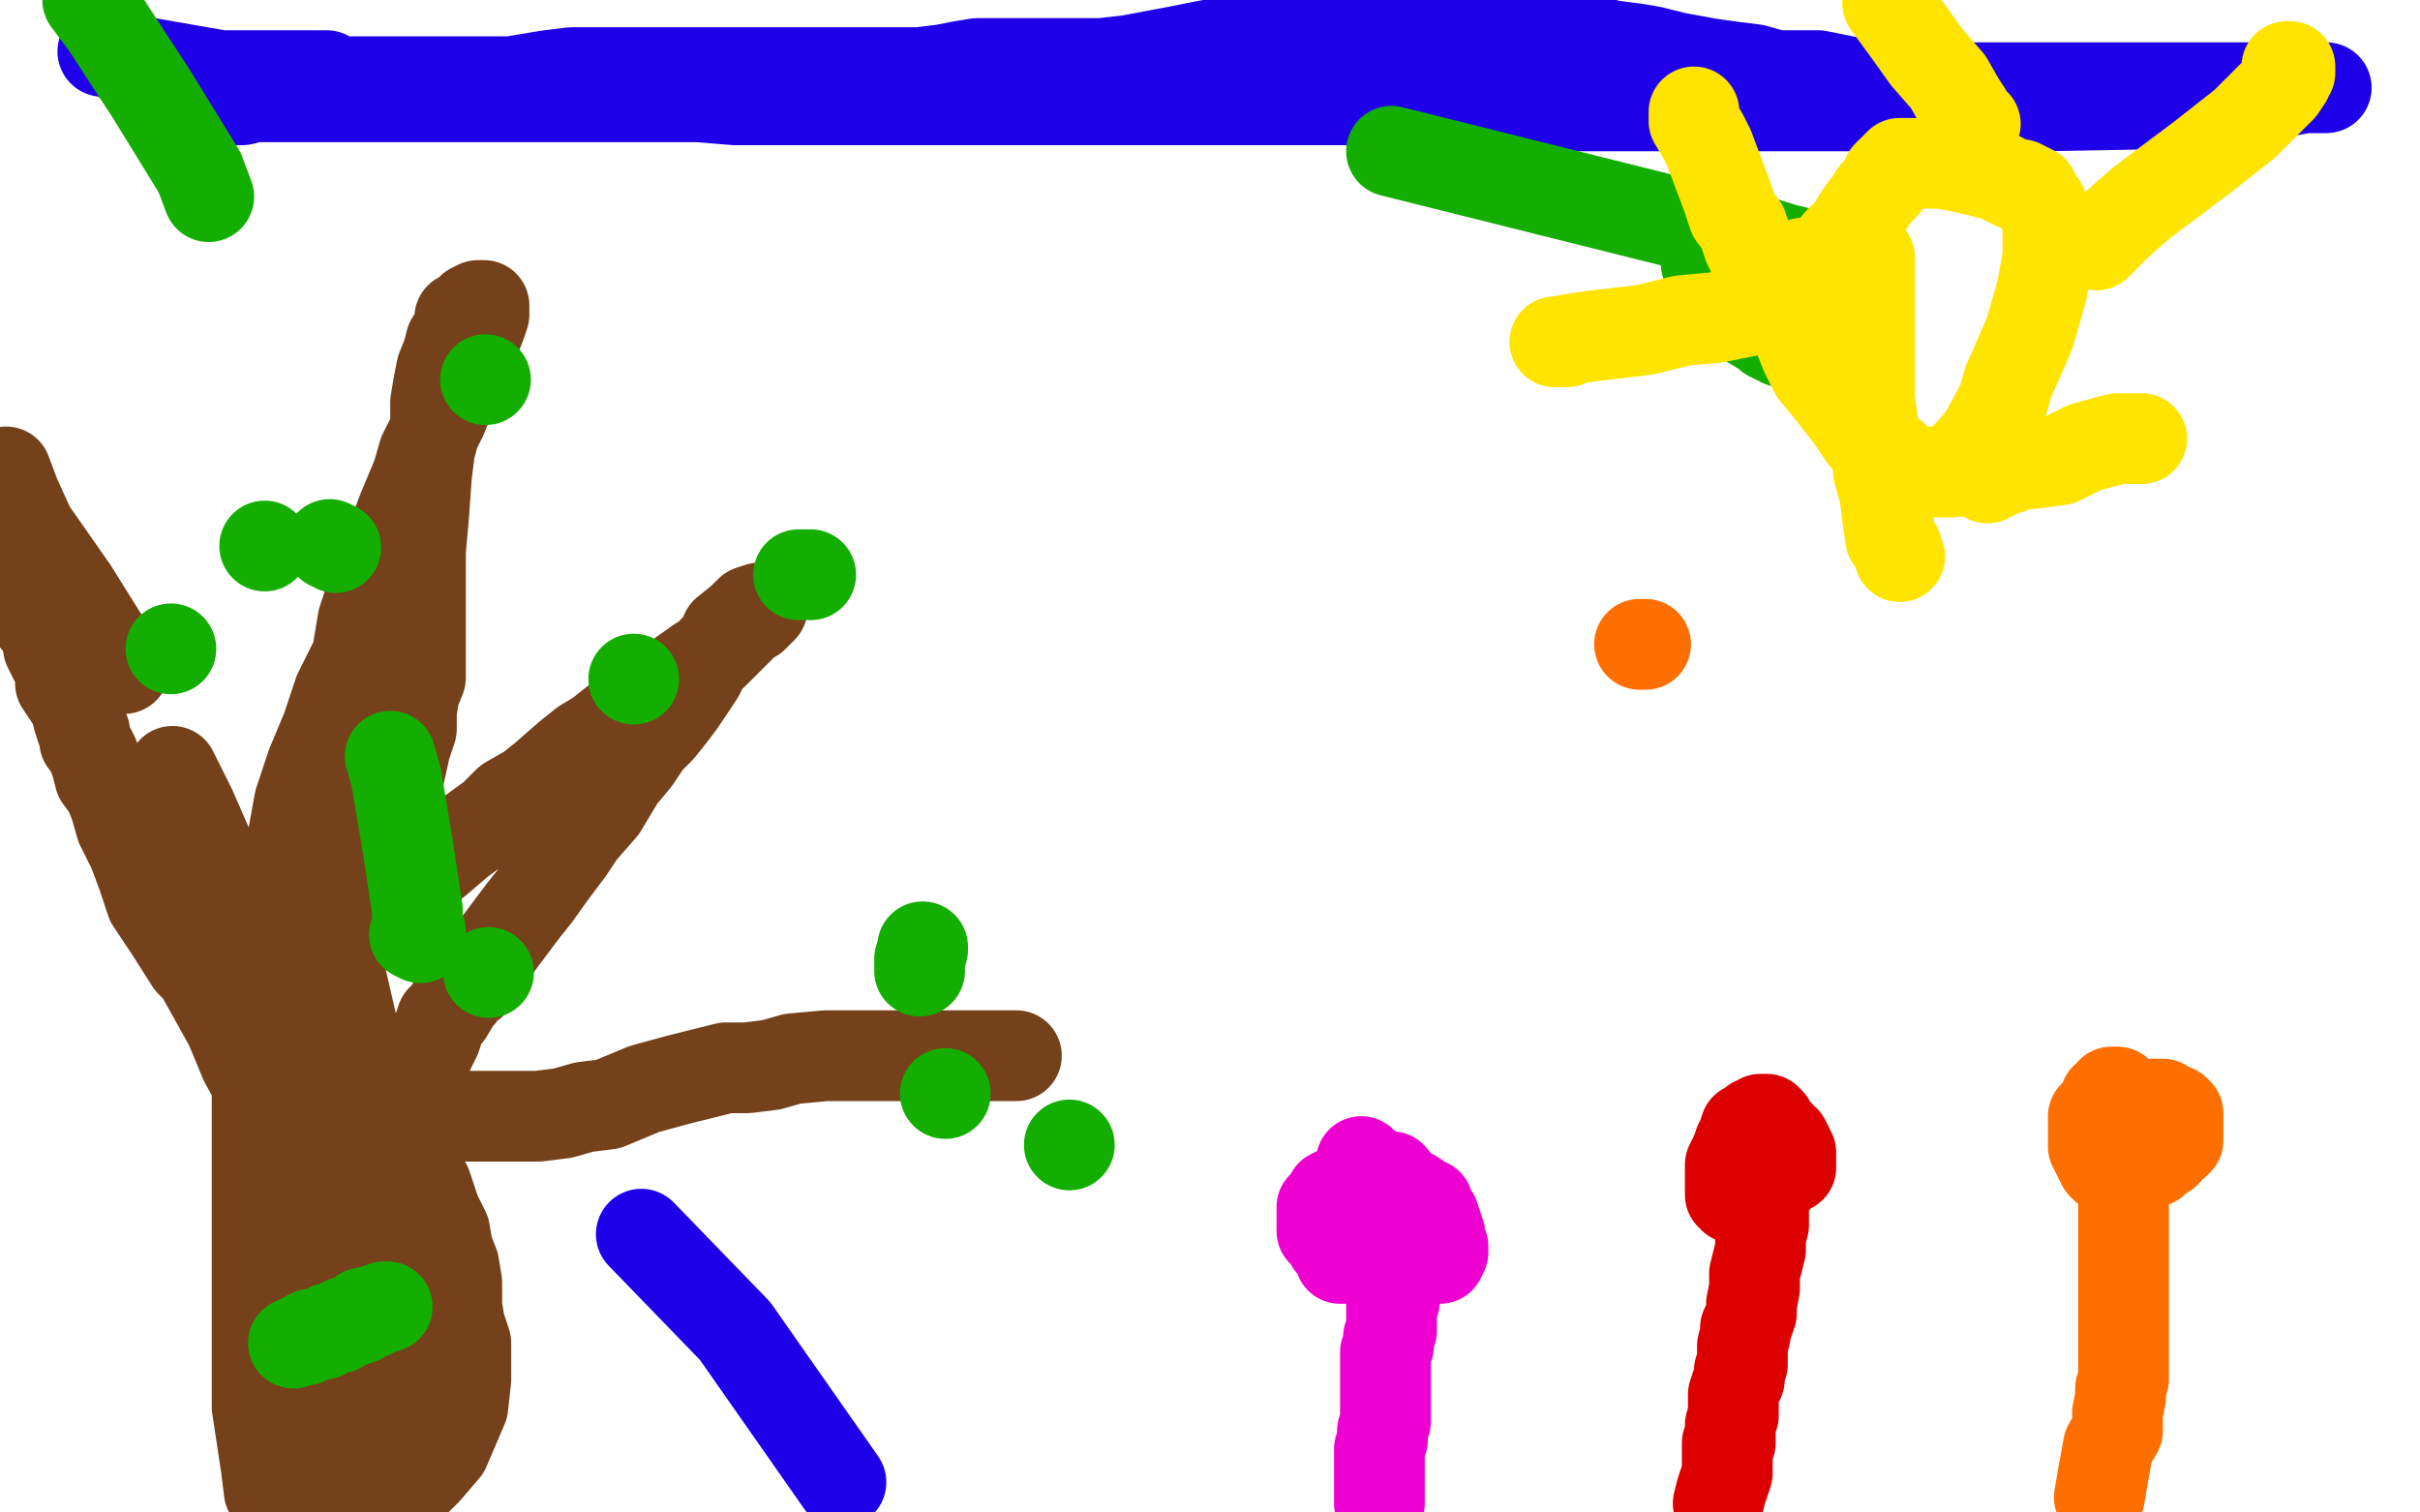 <?xml version="1.0" standalone="no"?>
<!DOCTYPE svg PUBLIC "-//W3C//DTD SVG 1.1//EN"
"http://www.w3.org/Graphics/SVG/1.1/DTD/svg11.dtd">

<svg width="800" height="500" version="1.1" xmlns="http://www.w3.org/2000/svg" xmlns:xlink="http://www.w3.org/1999/xlink" style="stroke-antialiasing: false"><desc>This SVG has been created on https://colorillo.com/</desc><rect x='0' y='0' width='800' height='500' style='fill: rgb(255,255,255); stroke-width:0' /><polyline points="212,408 243,440 243,440 278,490 278,490" style="fill: none; stroke: #1e00e9; stroke-width: 30; stroke-linejoin: round; stroke-linecap: round; stroke-antialiasing: false; stroke-antialias: 0; opacity: 1.0"/>
<polyline points="34,17 35,17 35,17 36,17 36,17 40,19 40,19 50,21 50,21 73,25 73,25 86,25 86,25 96,25 96,25 103,25 106,25 107,25 108,25 108,26 112,27 117,27 124,27 132,27 146,27 154,27 163,27 169,27 175,26 181,25 189,24 198,24 206,24 215,24 228,24 237,24 253,24 261,24 268,24 276,24 283,24 290,24 298,24 304,24 312,23 317,22 323,21 328,21 340,21 347,21 356,21 364,21 373,20 389,17 399,15 412,13 423,13 434,13 448,13 459,13 476,13 485,13 495,13 503,13 510,13 519,13 526,13 532,15 540,16 546,17 554,19 565,21 572,22 580,23 587,25 594,25 601,25 611,27 617,28 624,29 632,29 642,29 650,29 658,29 672,29 680,29 685,29 691,29 696,29 703,29 707,29 712,29 716,29 720,29 725,29 730,29 742,29 748,29 755,29 761,29 767,29 768,29 769,29 768,29 764,29 762,29 751,31 731,34 676,35 641,35 616,35 598,35 579,35 572,35 564,35 556,35 545,35 534,35 520,35 506,35 486,35 479,34 469,33 461,33 446,33 435,33 424,33 413,33 401,33 389,33 376,33 357,33 345,33 336,33 326,33 314,33 306,33 297,33 284,33 272,33 258,33 243,33 231,32 211,32 198,32 191,32 184,32 174,32 165,32 155,32 140,32 126,32 116,32 108,32 104,32 102,32 100,32 99,32 96,32 92,32 90,32 88,32 86,32 85,32 84,32 80,33 76,33 72,34 70,35 68,35" style="fill: none; stroke: #1e00e9; stroke-width: 30; stroke-linejoin: round; stroke-linecap: round; stroke-antialiasing: false; stroke-antialias: 0; opacity: 1.0"/>
<polyline points="460,50 584,81 584,81 593,83 593,83 592,83 592,83 589,82 589,82 576,78 576,78 569,77 569,77 565,77 565,77 564,85 564,87 568,94 579,107 584,110 585,111 587,112 589,112 589,113" style="fill: none; stroke: #14ae00; stroke-width: 30; stroke-linejoin: round; stroke-linecap: round; stroke-antialiasing: false; stroke-antialias: 0; opacity: 1.0"/>
<polyline points="598,88 597,88 597,88 596,87 596,87 596,88 596,90 595,94 595,100 595,106 595,112 597,117 600,123 605,129 612,138 616,144 621,149 626,151 628,154 632,156 637,156 640,156 642,156 644,156 646,156 646,155 647,155 648,155 649,152 652,149 656,144 662,133 664,126 668,117 671,110 673,103 675,96 677,85 677,79 677,74 676,71 675,68 673,65 672,63 670,62 668,61 666,61 664,60 660,58 656,57 652,56 647,55 642,54 637,54 632,54 630,54 628,54 627,55 626,56 624,58 623,61 620,64 618,67 615,71 612,76 608,80 603,86 600,91 598,94 597,97 597,99 597,101 596,101 594,101 591,101 585,101 577,103 567,105 556,106 544,109 527,111 520,112 515,113 514,113 515,113 516,113 518,113" style="fill: none; stroke: #ffe400; stroke-width: 30; stroke-linejoin: round; stroke-linecap: round; stroke-antialiasing: false; stroke-antialias: 0; opacity: 1.0"/>
<polyline points="581,93 581,92 581,92 581,89 581,89 580,85 580,85 578,81 578,81 576,75 576,75 573,71 573,71 571,65 571,65 568,57 565,49 563,45 560,40 560,38 560,37" style="fill: none; stroke: #ffe400; stroke-width: 30; stroke-linejoin: round; stroke-linecap: round; stroke-antialiasing: false; stroke-antialias: 0; opacity: 1.0"/>
<polyline points="618,85 618,92 618,92 618,98 618,98 618,105 618,105 618,114 618,114 618,123 618,123 618,132 618,132 620,146 620,146 621,156 623,163 624,171 625,178 627,181 628,184" style="fill: none; stroke: #ffe400; stroke-width: 30; stroke-linejoin: round; stroke-linecap: round; stroke-antialiasing: false; stroke-antialias: 0; opacity: 1.0"/>
<polyline points="657,158 658,157 658,157 659,157 659,157 659,156 659,156 660,156 664,155 664,154 674,153 681,152 689,148 696,146 700,145 704,145 706,145 707,145 708,145" style="fill: none; stroke: #ffe400; stroke-width: 30; stroke-linejoin: round; stroke-linecap: round; stroke-antialiasing: false; stroke-antialias: 0; opacity: 1.0"/>
<polyline points="693,81 694,80 694,80 700,74 700,74 708,67 708,67 716,61 716,61 728,52 728,52 742,41 742,41 754,29 754,29 756,26 756,25 756,24 757,24 757,23 757,22 756,22" style="fill: none; stroke: #ffe400; stroke-width: 30; stroke-linejoin: round; stroke-linecap: round; stroke-antialiasing: false; stroke-antialias: 0; opacity: 1.0"/>
<polyline points="653,41 652,41 652,41 650,37 650,37 648,34 648,34 644,27 644,27 637,19 637,19 632,12 632,12 624,1 624,1" style="fill: none; stroke: #ffe400; stroke-width: 30; stroke-linejoin: round; stroke-linecap: round; stroke-antialiasing: false; stroke-antialias: 0; opacity: 1.0"/>
<polyline points="58,289 59,291 59,291 60,292 60,292 60,293 60,293 61,297 61,297 64,300 64,300 66,304 66,304 71,313 71,313 75,317 78,323 82,327 84,334 91,343 95,349 99,355 102,362 105,370 109,380 112,385 115,393 117,397 119,402 120,406 120,409 122,414 122,417 122,420 123,424 123,428 123,432 123,437 120,447 119,456 117,466 114,475 111,483 108,493 105,499 92,499 89,493 88,485 85,465 85,453 85,441 85,427 85,409 85,400 85,390 85,381 85,372 85,363 86,356 90,346 92,338 92,333 93,329 94,325 95,321 95,318 95,316 95,313 95,309 95,306 95,302 95,301 96,295 101,289 100,290 101,281 105,277 108,273 110,271 110,275 110,281 110,289 110,297 111,309 112,320 115,333 118,346 124,364 126,374 132,388 139,405 144,415 148,424 151,432 152,438 154,444 154,450 154,456 153,465 150,472 147,479 141,486 136,491 134,493 132,493 130,493 128,493 125,493 123,491 120,489 114,487 108,485 104,482 98,477 96,475 94,471 92,467 91,460 90,452 89,444 89,437 89,429 89,417 89,408 91,401 93,386 94,378 95,371 96,364 96,355 96,348 96,340 94,332 94,325 92,320 88,313 86,307 83,297 81,293 80,292 80,290 80,291 80,293 80,294 80,295 85,305 89,312 92,321 100,329 110,343 117,353 124,362 129,372 133,378 137,385 141,392 144,401 147,407 148,413 150,418 151,424 151,433 151,440 151,445 151,453 150,460 148,466 148,472 146,477 144,479 143,478 142,477 141,475 140,473 139,470 138,466 137,463 135,458 132,453 131,449 128,445 124,439 121,433 119,427 116,419 112,413 108,404 100,392 96,381 92,372 86,360 81,351 76,339 66,321 63,318 56,307 50,298 47,289 44,281 40,273 38,266 36,261 33,257 32,253 31,250 29,246 28,245 28,242 27,241 26,238 25,234 24,232 22,229 20,226 20,222 18,218 16,214 15,208 12,205 12,201 9,197 8,192 5,186 4,182 2,177 0,172 2,156 5,164 10,175 24,195 34,211 41,221" style="fill: none; stroke: #74411a; stroke-width: 30; stroke-linejoin: round; stroke-linecap: round; stroke-antialiasing: false; stroke-antialias: 0; opacity: 1.0"/>
<polyline points="57,255 63,267 63,267 70,283 70,283 75,298 75,298 81,310 81,310 84,321 84,321 88,331 88,331 92,339 92,339 95,346 97,353 97,354 98,357 97,357 96,357 96,356 95,353 94,352 94,349 94,348 93,344 92,339 92,333 92,324 92,317 92,309 92,300 96,285 97,276 99,265 103,253 108,241 112,229 118,217 120,205 125,190 130,177 133,169 138,157 140,150 143,144 146,138 148,133 150,128 152,124 154,118 157,112 159,107 160,104 160,101 159,101 158,101 156,102 154,104 152,105 152,108 149,113 148,117 146,122 145,127 144,133 144,141 142,149 141,157 140,171 139,182 139,189 139,199 139,205 139,211 139,218 139,224 137,229 136,235 136,241 134,247 132,256 128,263 124,274 120,284 118,290 116,296 114,300 113,302 113,305 112,306 113,306 114,306 116,305 117,305 121,301 124,299 128,297 130,294 135,291 140,288 145,284 152,278 163,270 168,265 175,261 180,257 188,250 193,246 198,243 203,239 208,236 212,232 219,228 224,224 231,219 236,216 239,213 241,211 244,208 245,207 246,206 247,205 249,204 250,203 251,202 252,201 251,201 248,202 245,205 240,209 239,213 236,215 233,219 231,223 225,232 222,236 218,241 214,245 210,251 205,257 199,267 192,275 188,281 182,289 177,296 173,301 167,309 164,313 162,315 161,317 160,318 159,319 157,322 156,325 153,327 152,329 151,330 148,335 146,337 145,340 144,343 141,349 139,355 136,359 132,364 131,366 131,367 131,368 131,369 132,369 135,369 138,369 142,369 146,369 152,369 164,369 171,369 178,369 186,368 193,366 201,365 213,360 224,357 232,355 240,353 247,353 255,352 262,350 273,349 280,349 288,349 295,349 300,349 310,349 315,349 321,349 326,349 331,349 334,349 336,349" style="fill: none; stroke: #74411a; stroke-width: 30; stroke-linejoin: round; stroke-linecap: round; stroke-antialiasing: false; stroke-antialias: 0; opacity: 1.0"/>
<circle cx="56.5" cy="214.5" r="15" style="fill: #14ae00; stroke-antialiasing: false; stroke-antialias: 0; opacity: 1.0"/>
<polyline points="264,190 265,190 265,190 267,190 267,190 268,190" style="fill: none; stroke: #14ae00; stroke-width: 30; stroke-linejoin: round; stroke-linecap: round; stroke-antialiasing: false; stroke-antialias: 0; opacity: 1.0"/>
<polyline points="109,180 111,181 111,181" style="fill: none; stroke: #14ae00; stroke-width: 30; stroke-linejoin: round; stroke-linecap: round; stroke-antialiasing: false; stroke-antialias: 0; opacity: 1.0"/>
<polyline points="304,321 304,317 304,317 305,314 305,314 305,313 305,313" style="fill: none; stroke: #14ae00; stroke-width: 30; stroke-linejoin: round; stroke-linecap: round; stroke-antialiasing: false; stroke-antialias: 0; opacity: 1.0"/>
<circle cx="87.5" cy="180.5" r="15" style="fill: #14ae00; stroke-antialiasing: false; stroke-antialias: 0; opacity: 1.0"/>
<circle cx="161.5" cy="321.5" r="15" style="fill: #14ae00; stroke-antialiasing: false; stroke-antialias: 0; opacity: 1.0"/>
<polyline points="137,309 139,310 139,310 139,308 138,307 138,301 135,281 131,257 129,250" style="fill: none; stroke: #14ae00; stroke-width: 30; stroke-linejoin: round; stroke-linecap: round; stroke-antialiasing: false; stroke-antialias: 0; opacity: 1.0"/>
<polyline points="69,65 66,57 66,57 50,31 50,31 35,8 35,8 29,0 29,0" style="fill: none; stroke: #14ae00; stroke-width: 30; stroke-linejoin: round; stroke-linecap: round; stroke-antialiasing: false; stroke-antialias: 0; opacity: 1.0"/>
<circle cx="353.5" cy="378.5" r="15" style="fill: #14ae00; stroke-antialiasing: false; stroke-antialias: 0; opacity: 1.0"/>
<circle cx="312.5" cy="361.5" r="15" style="fill: #14ae00; stroke-antialiasing: false; stroke-antialias: 0; opacity: 1.0"/>
<circle cx="160.5" cy="125.5" r="15" style="fill: #14ae00; stroke-antialiasing: false; stroke-antialias: 0; opacity: 1.0"/>
<circle cx="209.5" cy="224.5" r="15" style="fill: #14ae00; stroke-antialiasing: false; stroke-antialias: 0; opacity: 1.0"/>
<polyline points="128,432 127,432 127,432 125,433 125,433 124,433 124,433 123,434 122,434 121,434 120,434 120,435 119,436 118,436 116,437 114,437 113,438 112,438 112,439 111,439 110,439 109,439 108,440 107,441 105,441 104,441 103,441 101,442 101,443 100,443 99,443 97,444" style="fill: none; stroke: #14ae00; stroke-width: 30; stroke-linejoin: round; stroke-linecap: round; stroke-antialiasing: false; stroke-antialias: 0; opacity: 1.0"/>
<polyline points="461,427 461,428 461,428 461,429 461,429 461,430 461,430 460,432 460,432 460,435 460,435 460,437 460,437 460,440 460,440 459,442 459,442 459,445 458,447 458,449 458,450 458,451 458,453 458,454 458,455 458,457 458,459 458,461 458,464 458,466 458,470 457,473 457,476 456,479 456,482 456,485 456,487 456,489 456,495 456,497" style="fill: none; stroke: #ed00d0; stroke-width: 30; stroke-linejoin: round; stroke-linecap: round; stroke-antialiasing: false; stroke-antialias: 0; opacity: 1.0"/>
<polyline points="450,384 450,385 450,385 451,385 451,385 451,386 451,386 452,387 452,387 454,387 454,387 456,389 456,389 456,390 456,390 457,391 457,391 457,393 458,393 460,393 462,395 463,396 465,398 466,399 468,399 468,401 471,401 472,403 472,404 472,405 472,406 472,408 472,409 472,410 469,412 464,413 461,413 456,414 449,415 447,416 445,416 444,416 443,416 442,413 440,411 440,409 437,407 437,405 437,403 437,401 437,399 439,397 440,395 442,394 446,392 448,391 451,390 454,390 457,389 459,389 460,389 464,394 467,395 470,397 472,398 472,399 472,401 474,402 475,405 476,408 476,410 477,412 477,413 477,414 476,416 475,416 473,416 470,416 467,415 464,415 464,414 464,413 463,412 463,411 463,410 462,410" style="fill: none; stroke: #ed00d0; stroke-width: 30; stroke-linejoin: round; stroke-linecap: round; stroke-antialiasing: false; stroke-antialias: 0; opacity: 1.0"/>
<polyline points="582,394 583,394 583,394 583,395 583,395 583,396 583,396 583,400 583,400 583,405 583,405 582,409 582,409 582,413 582,413 581,417 581,417 580,421 580,426 579,431 579,434 578,437 577,439 577,441 576,445 576,449 576,451 575,453 575,456 574,458 573,461 573,463 573,465 573,468 572,471 572,473 572,475 572,477 571,477 571,478 571,479 571,481 571,483 571,485 571,487 570,490 569,493 568,497" style="fill: none; stroke: #dc0000; stroke-width: 30; stroke-linejoin: round; stroke-linecap: round; stroke-antialiasing: false; stroke-antialias: 0; opacity: 1.0"/>
<polyline points="577,395 577,394 577,394 577,393 577,393 577,392 577,392 577,391 577,391 577,390 577,390 577,389 577,389 578,389 576,390 578,390 576,392 576,393 576,394 575,395 574,396 573,396 573,395 572,395 572,394 572,393 572,390 572,387 572,385 574,381 575,378 576,376 577,373 579,372 580,371 581,371 582,371 582,370 583,370 584,370 585,371 586,373 587,374 588,375 589,377 590,377 592,381 592,382 592,384 592,385 592,386 591,386 590,386 589,386 589,388 588,388" style="fill: none; stroke: #dc0000; stroke-width: 30; stroke-linejoin: round; stroke-linecap: round; stroke-antialiasing: false; stroke-antialias: 0; opacity: 1.0"/>
<polyline points="702,389 702,390 702,390 702,393 702,393 702,396 702,396 702,399 702,399 702,404 702,404 702,408 702,408 702,412 702,417 702,421 702,425 702,433 702,437 702,441 702,445 702,449 702,453 702,456 701,459 701,462 700,467 700,473 697,478 695,489 694,495" style="fill: none; stroke: #ff6f00; stroke-width: 30; stroke-linejoin: round; stroke-linecap: round; stroke-antialiasing: false; stroke-antialias: 0; opacity: 1.0"/>
<polyline points="706,365 704,364 704,364 702,363 702,363 701,362 701,362 700,362 700,362 700,361 700,361 699,361 698,361 698,362 696,363 695,366 692,369 692,370 692,372 692,373 692,375 692,376 692,377 692,379 693,381 694,383 695,385 696,386 697,386 698,386 699,386 700,386 702,386 704,386 705,385 708,385 709,384 710,384 712,384 712,382 714,381 716,381 716,380 719,378 720,377 720,376 720,375 720,374 720,373 720,372 720,371 720,370 720,369 720,368 719,367 716,366 715,365 711,365 708,365 706,365 704,365 702,365 700,365 699,366" style="fill: none; stroke: #ff6f00; stroke-width: 30; stroke-linejoin: round; stroke-linecap: round; stroke-antialiasing: false; stroke-antialias: 0; opacity: 1.0"/>
<polyline points="542,213 544,213 544,213" style="fill: none; stroke: #ff6f00; stroke-width: 30; stroke-linejoin: round; stroke-linecap: round; stroke-antialiasing: false; stroke-antialias: 0; opacity: 1.0"/>
</svg>
